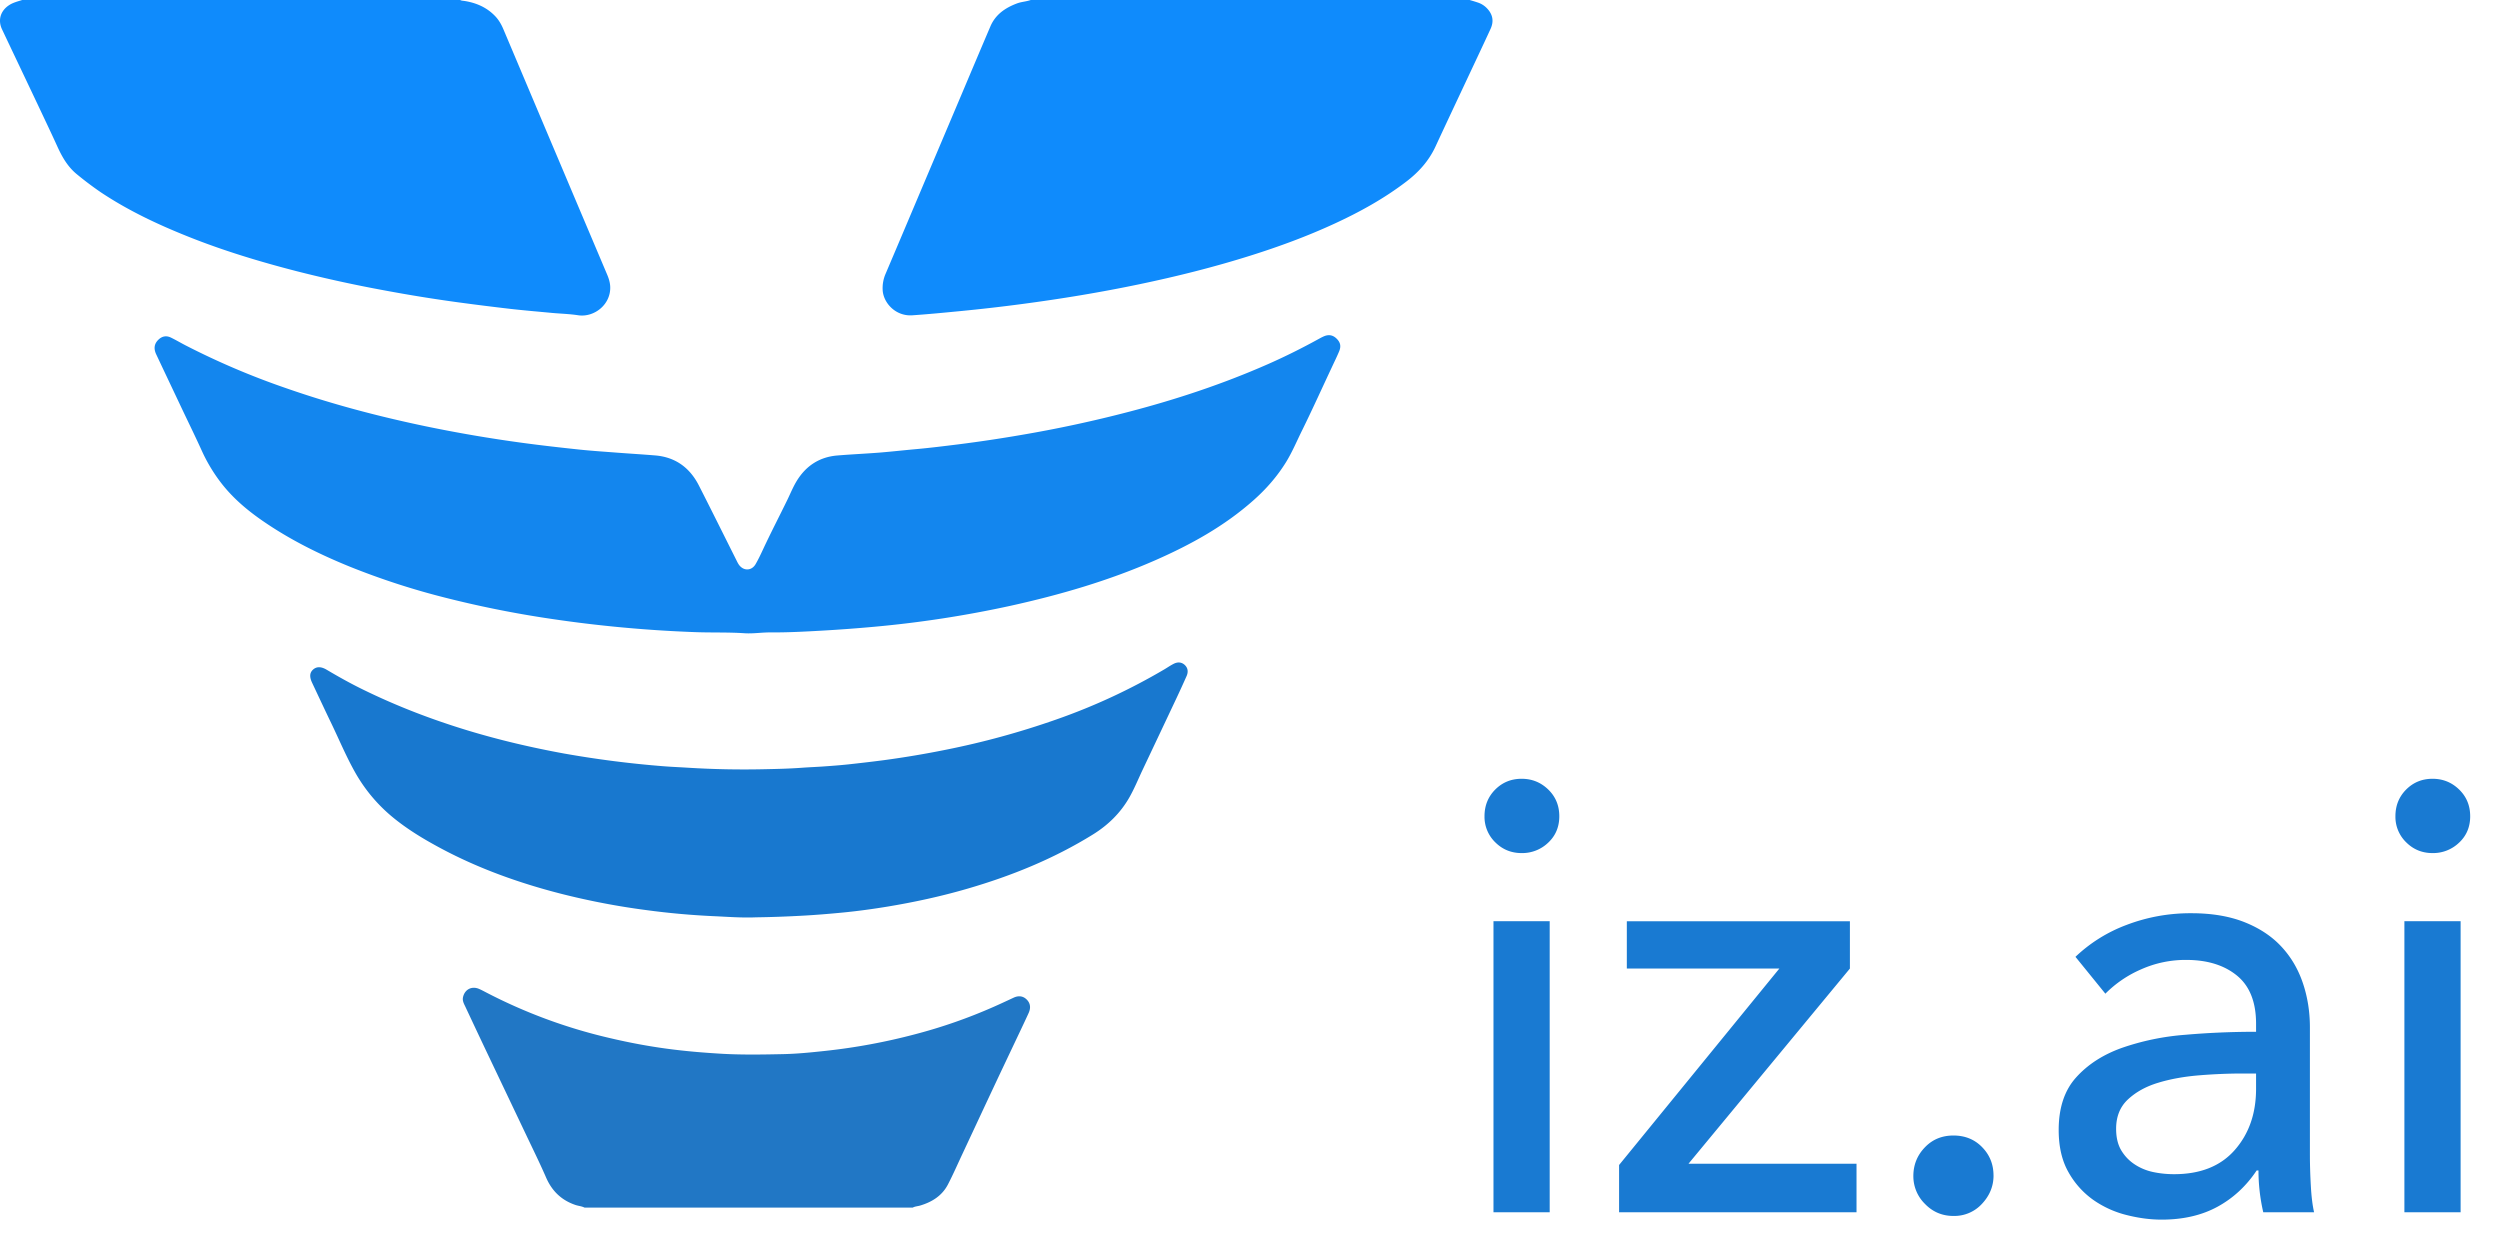 <svg width="82" height="41" fill="none" xmlns="http://www.w3.org/2000/svg"><path fill-rule="evenodd" clip-rule="evenodd" d="M48.205 0c.09.027.18.053.268.083a.726.726 0 01.3.19c.192.2.232.426.117.675-.13.285-.263.567-.396.85-.471 1.005-.946 2.009-1.413 3.015-.217.466-.546.831-.95 1.14-.729.558-1.526.998-2.356 1.381-.896.414-1.82.754-2.76 1.05-1.195.377-2.408.68-3.634.937-1.276.267-2.56.479-3.853.65-.681.091-1.364.169-2.05.235-.518.05-1.036.101-1.556.136-.551.037-.956-.415-.971-.839a1.18 1.18 0 01.094-.517c.4-.94.797-1.88 1.195-2.821l1.341-3.167c.3-.71.6-1.42.903-2.13.167-.393.487-.61.871-.755.148-.056.306-.06.454-.113h14.396zM15.094 0c.047.027.1.024.152.033.38.063.718.209.99.491.122.126.207.274.274.433.607 1.435 1.212 2.87 1.82 4.305.527 1.248 1.056 2.495 1.584 3.743.051.12.09.242.1.375.039.606-.527 1.04-1.052.96-.278-.043-.56-.05-.84-.075-.467-.044-.934-.083-1.4-.136a86.176 86.176 0 01-1.66-.208 49.418 49.418 0 01-2.453-.396 43.307 43.307 0 01-2.872-.628C8.52 8.584 7.317 8.22 6.15 7.752 5.16 7.356 4.2 6.902 3.311 6.31a10.98 10.98 0 01-.787-.592c-.301-.244-.485-.566-.642-.911-.203-.446-.414-.888-.623-1.331C.862 2.637.463 1.8.066.961-.076.66.016.355.296.171.428.083.58.048.728 0h14.365z" fill="#0F8BFC"/><path fill-rule="evenodd" clip-rule="evenodd" d="M19.174 39.61c-.094-.048-.2-.054-.299-.087-.457-.155-.768-.454-.962-.897-.216-.496-.456-.981-.688-1.47l-1.241-2.608c-.244-.513-.485-1.026-.726-1.54-.045-.093-.095-.185-.072-.297.056-.261.293-.382.538-.27.062.027.122.059.182.09a17.162 17.162 0 004.064 1.51c.716.17 1.438.303 2.168.39.486.059.973.098 1.462.128.699.044 1.397.031 2.095.016.462-.01.923-.057 1.384-.107.992-.107 1.97-.289 2.934-.544a17.02 17.02 0 002.58-.9c.22-.097.437-.199.654-.3.159-.074.31-.06.432.064.124.125.132.279.062.435-.088.194-.18.387-.271.58-.278.588-.558 1.175-.835 1.764-.356.758-.71 1.518-1.065 2.276-.157.335-.305.674-.475 1.002-.192.374-.523.581-.918.698-.08.023-.166.025-.24.067H19.174z" fill="#2177C5"/><path fill-rule="evenodd" clip-rule="evenodd" d="M24.428 20.771c-.541-.037-1.085-.017-1.626-.037a42.603 42.603 0 01-5.055-.486 34.586 34.586 0 01-3.096-.632 24.32 24.32 0 01-3.198-1.038c-.993-.405-1.95-.881-2.834-1.491-.54-.372-1.034-.795-1.426-1.327a5.329 5.329 0 01-.571-.969c-.211-.466-.437-.925-.656-1.387-.28-.594-.563-1.188-.843-1.783-.088-.189-.063-.346.069-.475.121-.119.26-.148.415-.073.16.078.313.168.47.25a24.9 24.9 0 003.309 1.41c1.49.52 3.012.922 4.556 1.245a45.9 45.9 0 003.206.549c.62.084 1.242.154 1.864.22.425.044.851.071 1.277.104.4.03.8.054 1.2.087.668.055 1.139.405 1.437.991.413.81.816 1.624 1.223 2.435.028.056.055.114.091.164.152.207.414.198.543-.023.089-.154.165-.314.24-.475.258-.555.54-1.096.807-1.645.102-.211.19-.43.315-.63.306-.487.743-.767 1.318-.815.462-.038.926-.059 1.388-.095.405-.033.809-.079 1.214-.115.462-.042.922-.1 1.383-.157a45.731 45.731 0 002.01-.3 41.172 41.172 0 003.595-.773c1.552-.406 3.07-.91 4.54-1.558.567-.25 1.123-.528 1.667-.828.046-.025.092-.05.14-.072.167-.079.308-.06.433.058.13.124.163.25.09.426-.077.183-.165.361-.248.54-.32.681-.629 1.366-.961 2.04-.176.354-.328.722-.537 1.06-.291.468-.65.878-1.064 1.244-.955.848-2.057 1.455-3.218 1.965-1.53.673-3.127 1.136-4.755 1.496a36.133 36.133 0 01-4.466.687 50.6 50.6 0 01-1.714.127c-.562.032-1.125.062-1.688.058-.282-.002-.561.045-.844.028z" fill="#1386EE"/><path fill-rule="evenodd" clip-rule="evenodd" d="M24.76 30.09c-.454.016-.908-.02-1.36-.04a25.042 25.042 0 01-2.21-.2 23.9 23.9 0 01-2.793-.536c-1.364-.35-2.684-.82-3.928-1.484-.567-.303-1.117-.633-1.612-1.045a5.226 5.226 0 01-1.221-1.473c-.286-.51-.511-1.05-.764-1.576-.134-.277-.265-.556-.396-.834l-.24-.51c-.09-.192-.08-.329.033-.43.117-.104.265-.102.447.006.382.226.769.443 1.167.638 1.12.551 2.283.997 3.479 1.359 1.035.313 2.086.558 3.148.752a33.731 33.731 0 003.27.417c.255.02.51.03.765.046a29.66 29.66 0 002.548.05c.4-.008.802-.018 1.202-.047.228-.017.458-.026.687-.041.28-.02.56-.04.84-.07.394-.043.787-.088 1.18-.14a31.35 31.35 0 002.005-.337 26.619 26.619 0 003.634-.994 19.944 19.944 0 003.557-1.65c.098-.059.193-.124.295-.176.144-.075.276-.055.375.044.094.094.114.217.05.361-.106.238-.214.475-.325.711-.376.798-.753 1.594-1.13 2.391-.137.293-.26.592-.42.874-.291.509-.695.905-1.193 1.214-1.291.8-2.683 1.364-4.138 1.785-.848.246-1.709.433-2.579.578-.509.084-1.02.154-1.534.203-.42.04-.84.075-1.262.098-.525.029-1.051.049-1.577.055z" fill="#1878CF"/><path fill-rule="evenodd" clip-rule="evenodd" d="M50.83 39.762h-1.844v-9.546h1.844v9.546zm.315-12.99c0 .35-.121.638-.363.866a1.227 1.227 0 01-.873.343c-.34 0-.628-.118-.864-.353a1.164 1.164 0 01-.353-.856c0-.349.118-.64.353-.876.236-.235.524-.352.864-.352.34 0 .63.117.873.352.242.235.363.527.363.876zm9.533 4.995l-5.296 6.404h5.512v1.591h-7.788v-1.55l5.258-6.445H53.36v-1.55h7.317v1.55zm4.71 6.787c0 .349-.125.658-.374.926a1.228 1.228 0 01-.941.403c-.366 0-.677-.13-.932-.393a1.272 1.272 0 01-.383-.916c0-.362.124-.675.373-.936.248-.262.562-.393.942-.393.379 0 .693.127.941.382.249.255.373.564.373.927zm8.611-4.975c0-.711-.209-1.238-.627-1.58-.42-.343-.975-.514-1.668-.514a3.58 3.58 0 00-1.481.312 3.746 3.746 0 00-1.167.796l-.981-1.209a4.93 4.93 0 011.677-1.047 5.857 5.857 0 012.129-.383c.666 0 1.245.098 1.736.292.49.195.892.46 1.206.796.314.335.55.732.706 1.188.157.457.236.947.236 1.47v4.17c0 .321.01.66.03 1.016.019.356.055.648.107.876h-1.667a6.114 6.114 0 01-.157-1.37h-.06c-.34.51-.767.907-1.284 1.189-.517.282-1.128.423-1.834.423-.367 0-.75-.05-1.148-.151a3.292 3.292 0 01-1.089-.494 2.76 2.76 0 01-.814-.906c-.216-.376-.324-.839-.324-1.39 0-.724.19-1.299.57-1.721.379-.423.876-.745 1.49-.967a8.235 8.235 0 012.08-.433c.771-.067 1.55-.1 2.334-.1v-.263zm-.451 1.632c-.458 0-.932.02-1.422.06-.49.04-.935.121-1.334.242-.4.12-.73.302-.991.544-.261.241-.392.563-.392.966 0 .282.055.517.166.705.112.188.259.343.442.463.183.121.386.205.608.252.222.047.451.07.687.07.863 0 1.526-.265 1.99-.795.465-.53.697-1.198.697-2.004v-.503h-.451zm7.16 4.551h-1.844v-9.546h1.844v9.546zm.314-12.99c0 .35-.12.638-.363.866a1.227 1.227 0 01-.873.343c-.34 0-.627-.118-.863-.353a1.164 1.164 0 01-.353-.856c0-.349.118-.64.353-.876.236-.235.523-.352.864-.352.34 0 .63.117.872.352s.363.527.363.876z" fill="#197AD2"/></svg>